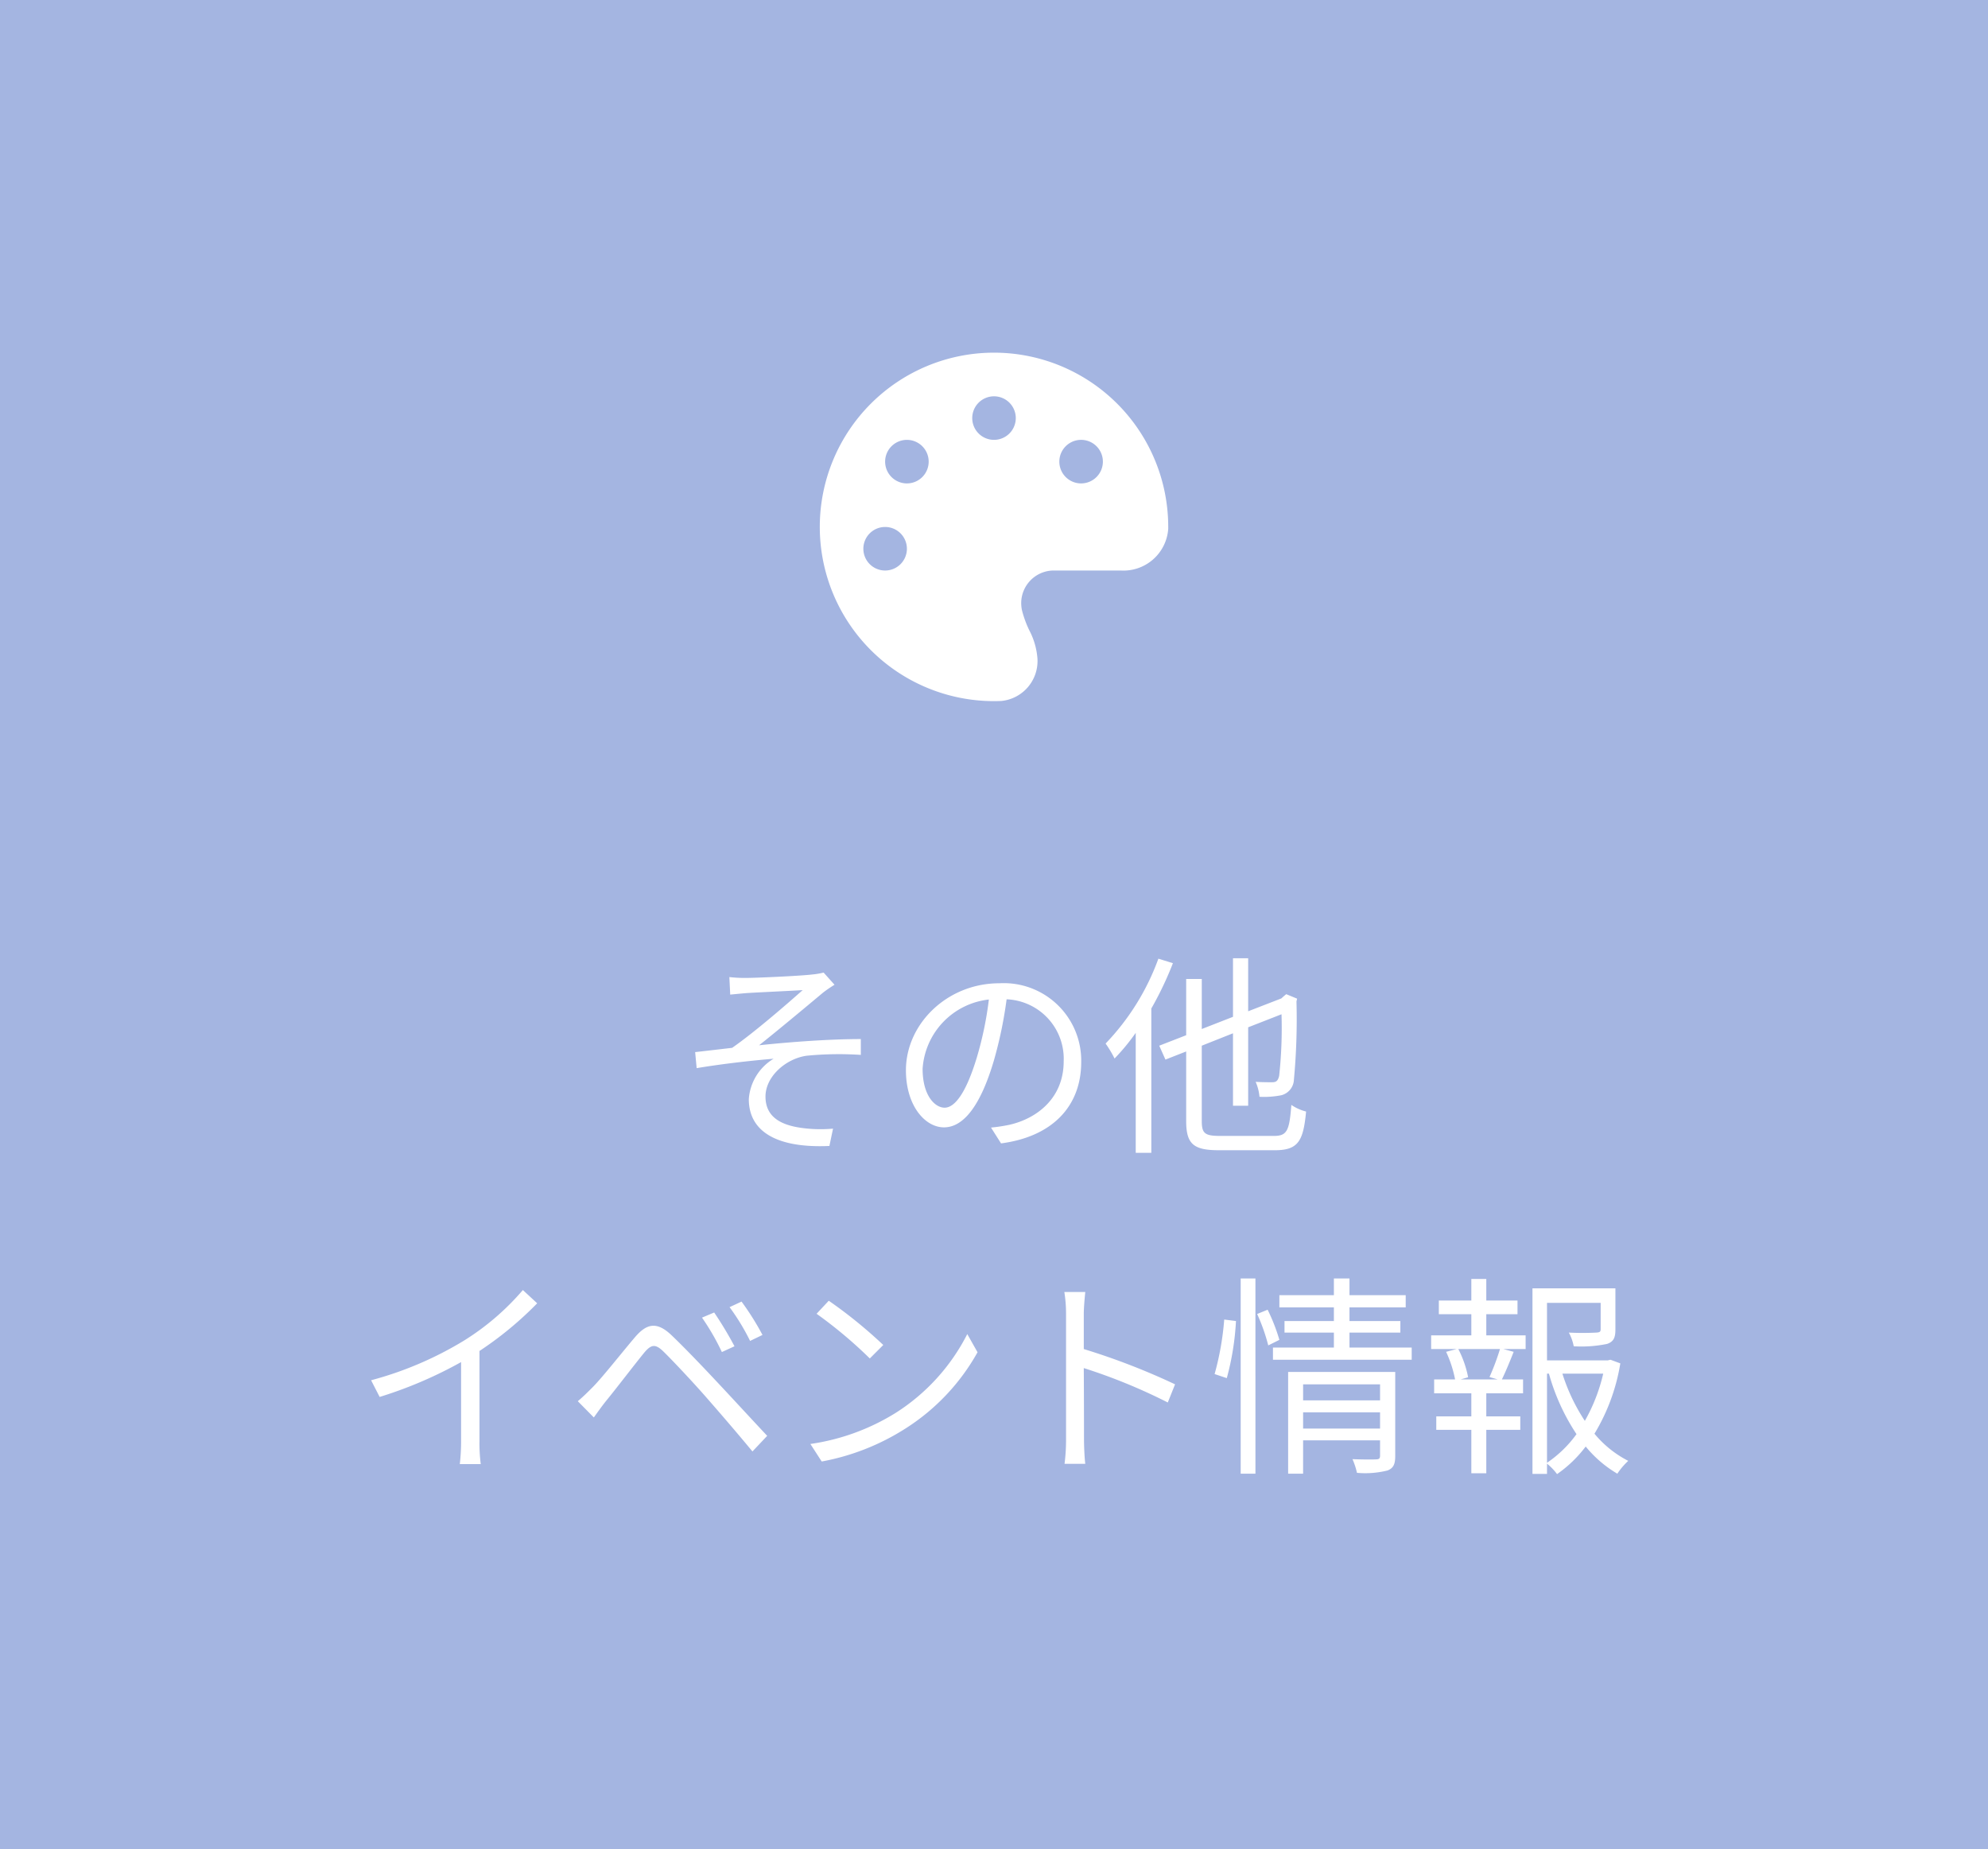 <svg xmlns="http://www.w3.org/2000/svg" width="186" height="173" viewBox="0 0 186 173"><g transform="translate(-814 -1858)"><rect width="186" height="173" transform="translate(814 1858)" fill="#a4b5e1"/><path d="M-24.76-14.94l.08,1.64c.42-.04,1.02-.1,1.52-.14.86-.06,4.38-.22,5.26-.28-1.26,1.12-4.44,3.9-6.6,5.4-1.02.12-2.38.28-3.46.4l.14,1.5c2.4-.4,5.06-.7,7.2-.88a4.791,4.791,0,0,0-2.32,3.78c0,3.06,2.66,4.6,7.54,4.38l.34-1.62a13,13,0,0,1-2.88-.06c-1.82-.24-3.44-.92-3.44-2.94,0-1.88,1.9-3.54,3.84-3.82a31.3,31.3,0,0,1,5.08-.08V-9.14c-2.88,0-6.48.26-9.52.58,1.6-1.26,4.5-3.68,5.98-4.92a11.548,11.548,0,0,1,1.08-.74l-1.02-1.14a7.007,7.007,0,0,1-1.08.18c-1.16.14-5.28.32-6.16.32A12.616,12.616,0,0,1-24.76-14.94ZM8.16-7A7.247,7.247,0,0,0,.5-14.36c-4.88,0-8.74,3.8-8.74,8.14,0,3.3,1.78,5.34,3.56,5.34,1.86,0,3.44-2.1,4.66-6.22a39.343,39.343,0,0,0,1.2-5.76,5.569,5.569,0,0,1,5.34,5.8C6.52-3.6,4-1.7,1.44-1.12A15.107,15.107,0,0,1-.28-.86L.66.62C5.4,0,8.16-2.8,8.16-7Zm-14.84.64a6.976,6.976,0,0,1,6.2-6.48A32.678,32.678,0,0,1-1.6-7.44C-2.62-4.06-3.68-2.72-4.62-2.72-5.52-2.72-6.68-3.84-6.68-6.36Zm22.06-10.3a22.547,22.547,0,0,1-4.94,7.94,10.372,10.372,0,0,1,.84,1.4,20.082,20.082,0,0,0,1.98-2.4V1.5h1.46V-12a31.6,31.6,0,0,0,2.02-4.24ZM21.12-.08c-1.42,0-1.68-.26-1.68-1.4V-8.52l2.92-1.16V-2.9h1.42v-7.34l3.12-1.22a41.313,41.313,0,0,1-.22,5.76c-.12.52-.32.6-.68.6-.26,0-.98,0-1.52-.04a4.506,4.506,0,0,1,.36,1.4,8.373,8.373,0,0,0,2.02-.14,1.562,1.562,0,0,0,1.2-1.46,60.942,60.942,0,0,0,.24-7.32l.06-.26-1.02-.42-.26.22-.2.18-3.1,1.2V-16.7H22.36v5.48l-2.92,1.14v-4.68H17.98V-9.5l-2.52.98.58,1.3,1.94-.76v6.5c0,2.18.7,2.74,3.08,2.74h5.22c2.2,0,2.66-.88,2.92-3.62a4.3,4.3,0,0,1-1.38-.62c-.18,2.36-.38,2.9-1.6,2.9Zm-79.4,22.86.8,1.56a39.505,39.505,0,0,0,7.62-3.26v7.4a18.552,18.552,0,0,1-.12,2.14h1.96a15.092,15.092,0,0,1-.12-2.14V20.04a32.72,32.72,0,0,0,5.4-4.46l-1.34-1.24a23.83,23.83,0,0,1-5.46,4.7A33.061,33.061,0,0,1-58.28,22.78Zm32.1-6.34-1.14.48a22.137,22.137,0,0,1,1.86,3.22l1.18-.54A34.7,34.7,0,0,0-26.18,16.44Zm2.56-1.02-1.12.52a20.771,20.771,0,0,1,1.92,3.16l1.16-.56A25.358,25.358,0,0,0-23.62,15.42Zm-15.32,9.32,1.5,1.52c.3-.42.74-1.04,1.14-1.54.92-1.12,2.58-3.3,3.54-4.48.68-.82,1.06-.9,1.84-.14.84.82,2.7,2.8,3.86,4.12,1.28,1.46,3.04,3.5,4.46,5.22l1.38-1.46c-1.54-1.64-3.54-3.82-4.88-5.24-1.18-1.26-2.88-3.04-4.1-4.2-1.36-1.28-2.3-1.06-3.38.2-1.26,1.48-3,3.7-3.94,4.66C-38.06,23.94-38.42,24.3-38.94,24.74Zm23.48-9.4-1.14,1.22a41.537,41.537,0,0,1,4.98,4.18l1.26-1.26A43.8,43.8,0,0,0-15.46,15.34Zm-1.72,13.4,1.06,1.64a21.922,21.922,0,0,0,7.86-3.1,19.982,19.982,0,0,0,6.72-7.12l-.96-1.7a18.841,18.841,0,0,1-6.68,7.36A20.651,20.651,0,0,1-17.18,28.74Zm23.92-.5A17.623,17.623,0,0,1,6.6,30.6H8.54c-.08-.66-.12-1.74-.12-2.36,0-.58,0-3.6-.02-6.6a52.434,52.434,0,0,1,7.86,3.22l.68-1.7a63.923,63.923,0,0,0-8.54-3.3V16.6c0-.6.08-1.46.14-2.08H6.58a12.623,12.623,0,0,1,.16,2.08Zm15.04-5.66a25.213,25.213,0,0,0,.86-5.34l-1.1-.14a26.561,26.561,0,0,1-.9,5.1Zm1.3,8.94h1.38V13.26H23.08Zm1.54-14.94a17.483,17.483,0,0,1,1.04,2.94L26.7,19a17.234,17.234,0,0,0-1.1-2.82Zm4.3,10.72V25.78h7.2V27.3Zm7.2-4.14v1.5h-7.2v-1.5ZM37.54,22H27.52v9.52h1.4V28.4h7.2v1.44c0,.26-.1.34-.38.34-.24.02-1.2.02-2.2-.02a6.825,6.825,0,0,1,.42,1.28,8.615,8.615,0,0,0,2.86-.22c.56-.22.72-.6.72-1.36Zm-4.28-2.28v-1.4h4.76V17.24H33.26V15.96h5.26V14.82H33.26V13.26H31.8v1.56H26.7v1.14h5.1v1.28H27.18v1.08H31.8v1.4H26.1v1.14H39.08V19.72ZM47.12,22.7H43.66l.7-.2a9.709,9.709,0,0,0-.92-2.64h3.9a22.764,22.764,0,0,1-.98,2.62Zm-1.06-6.1h2.92V15.32H46.06V13.3h-1.4v2.02H41.62V16.6h3.04v1.98H40.9v1.28h2.38l-.98.26a11.052,11.052,0,0,1,.84,2.58H41.18V24h3.48v2.16H41.38v1.26h3.28v4.06h1.4V27.42h3.18V26.16H46.06V24H49.5V22.7H47.52c.34-.7.74-1.66,1.1-2.58l-.96-.26h2.08V18.58H46.06Zm5.68,5.56h.18a19.784,19.784,0,0,0,2.58,5.66,10.966,10.966,0,0,1-2.76,2.68Zm5.26,0a16.5,16.5,0,0,1-1.72,4.42,17.634,17.634,0,0,1-2.1-4.42Zm.68-1.3-.26.06H51.74V15.54h5.02V18c0,.24-.08.3-.4.32a25.681,25.681,0,0,1-2.58,0,4.272,4.272,0,0,1,.46,1.28,11.817,11.817,0,0,0,3.12-.22c.64-.22.78-.62.78-1.36V14.18H50.38V31.54h1.36v-.96a5.361,5.361,0,0,1,.94.98,11.71,11.71,0,0,0,2.68-2.58,11.058,11.058,0,0,0,2.96,2.54,6.6,6.6,0,0,1,1.02-1.2,10.015,10.015,0,0,1-3.16-2.54A18.412,18.412,0,0,0,58.6,21.2Z" transform="translate(907 1964.348)" fill="#fff"/><path d="M32.6,16.3v.172a4.2,4.2,0,0,1-4.463,3.9H21.9a3.057,3.057,0,0,0-3.056,3.056,3.412,3.412,0,0,0,.064.63,9.9,9.9,0,0,0,.688,1.9,6.766,6.766,0,0,1,.77,2.674,3.754,3.754,0,0,1-3.4,3.948c-.223.006-.446.013-.675.013A16.3,16.3,0,1,1,32.6,16.3ZM8.15,18.337a2.037,2.037,0,1,0-2.037,2.037A2.037,2.037,0,0,0,8.15,18.337Zm0-6.112a2.037,2.037,0,1,0-2.037-2.037A2.037,2.037,0,0,0,8.15,12.225ZM18.337,6.112A2.037,2.037,0,1,0,16.3,8.15,2.037,2.037,0,0,0,18.337,6.112Zm6.112,6.112a2.037,2.037,0,1,0-2.037-2.037A2.037,2.037,0,0,0,24.449,12.225Z" transform="translate(890.701 1891)" fill="#fff"/></g></svg>